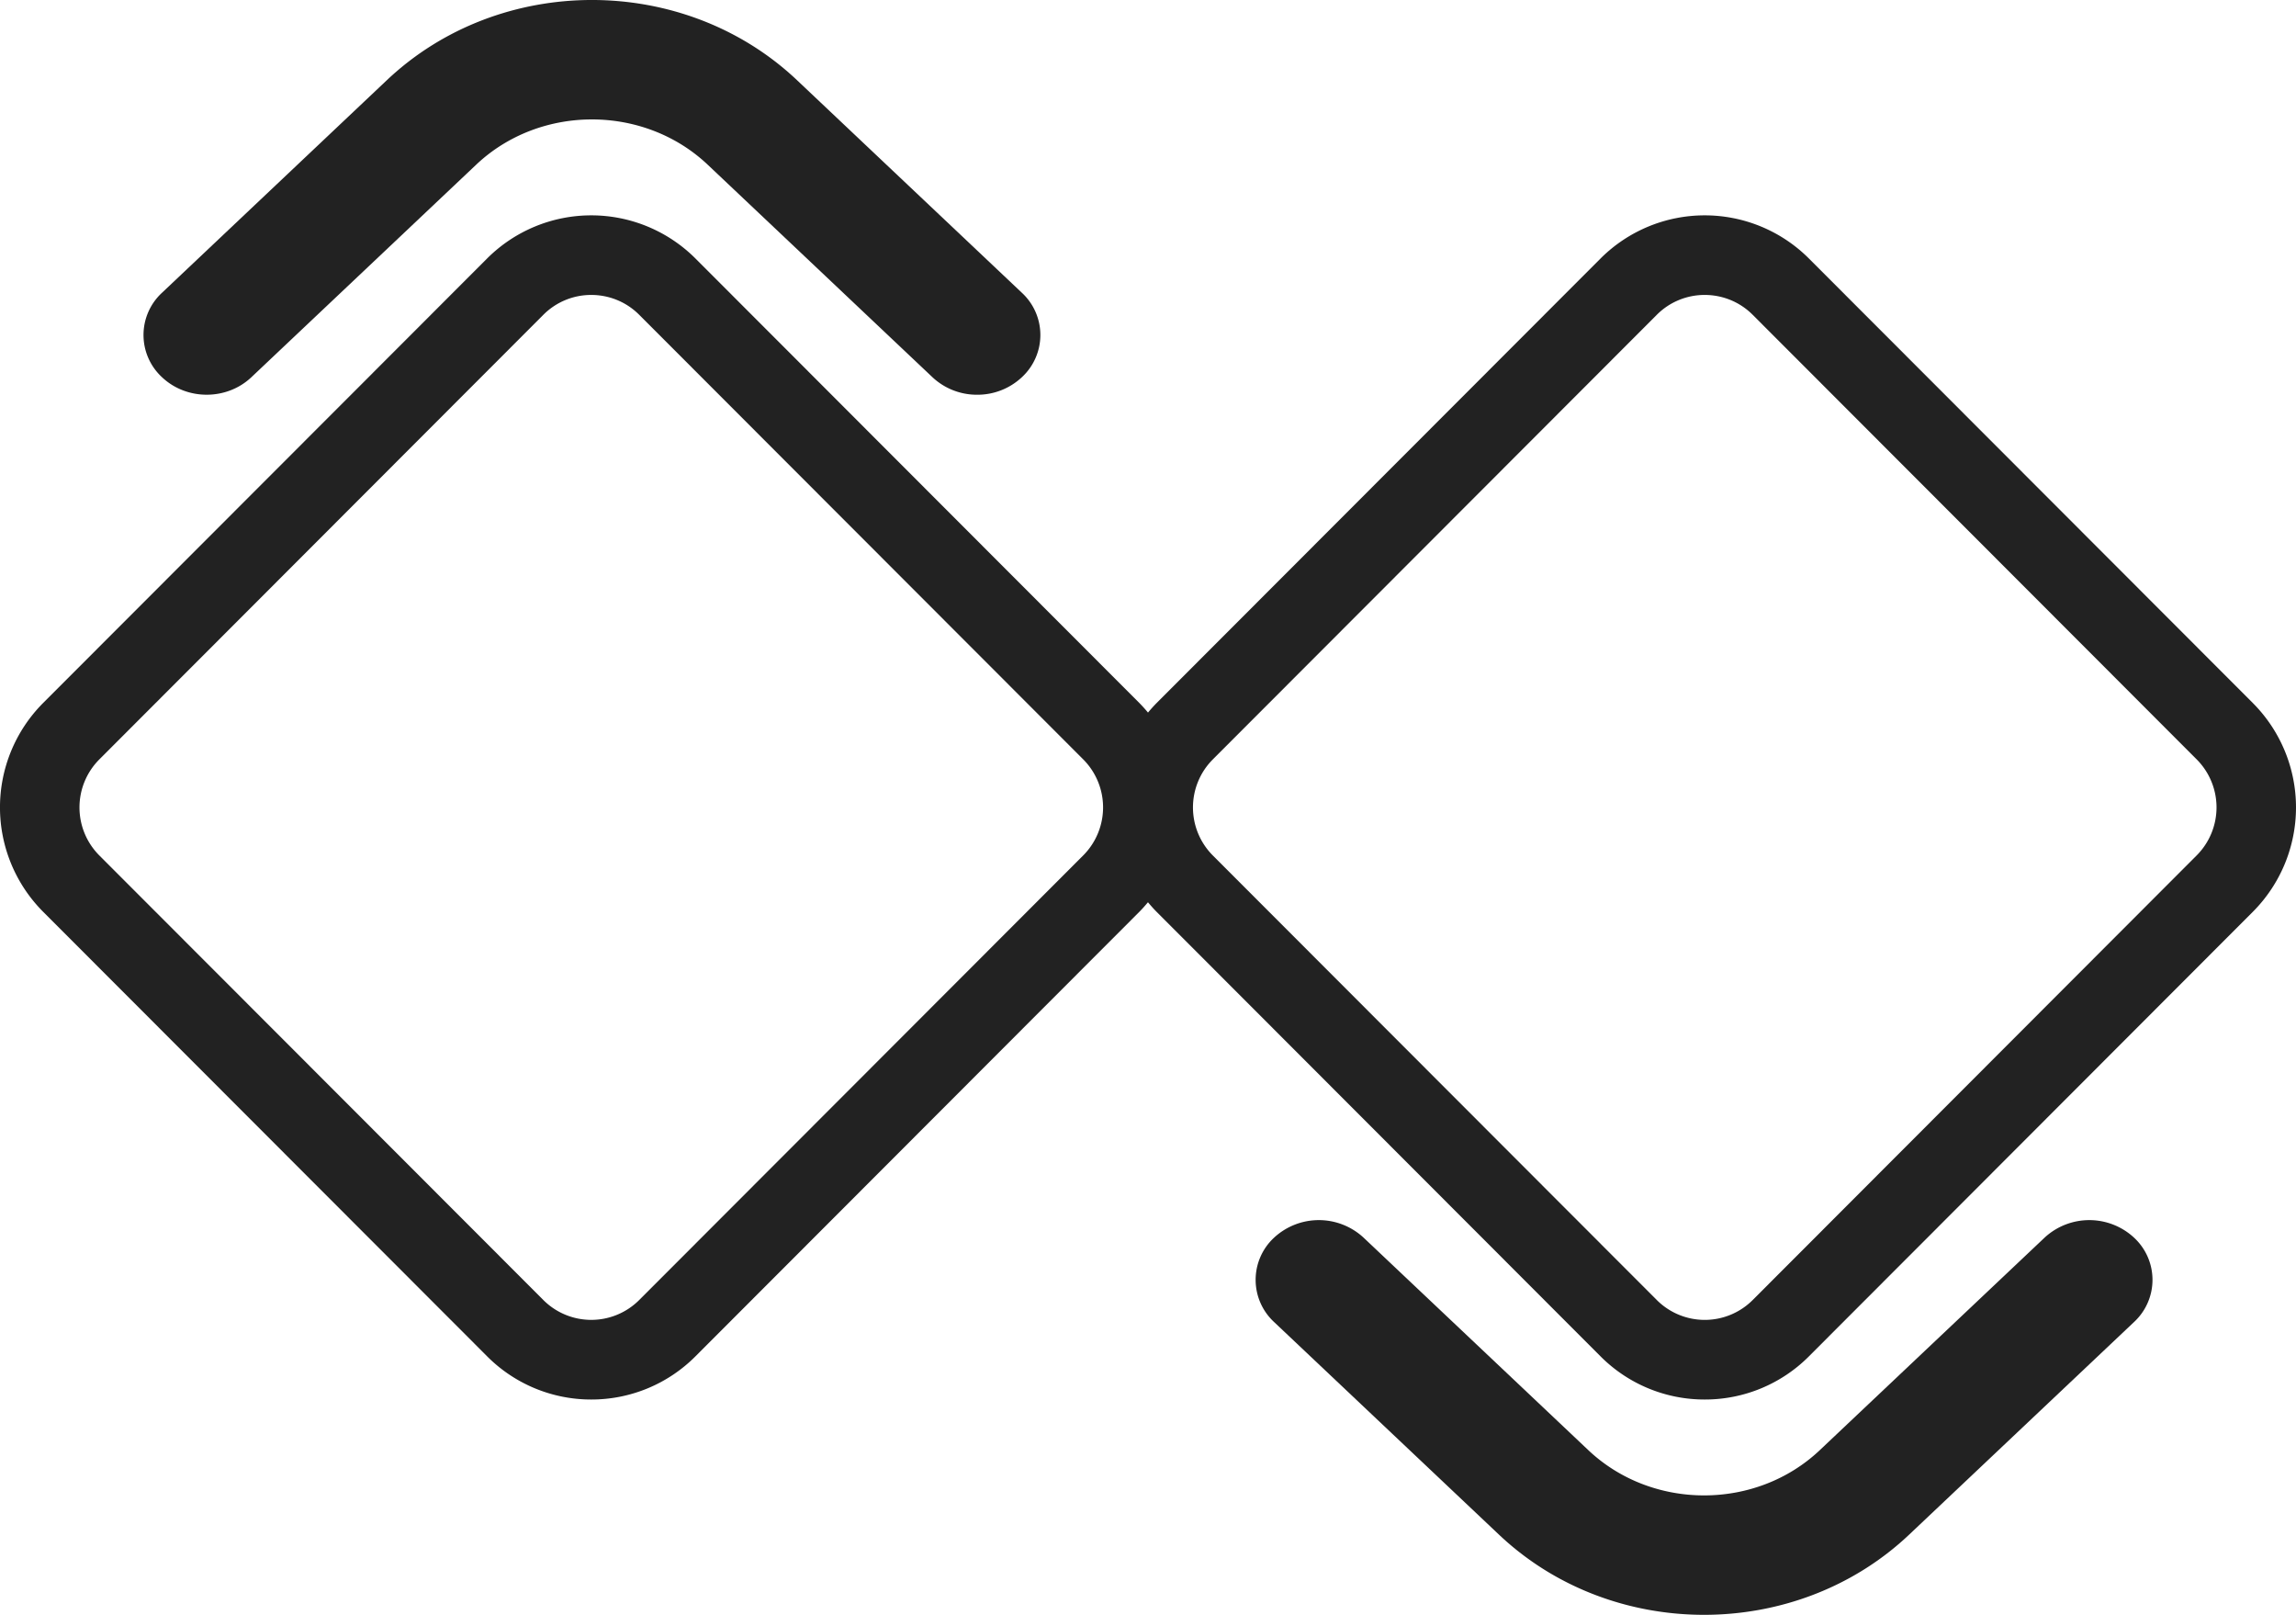 <svg width="64" height="45" xmlns="http://www.w3.org/2000/svg"><g fill="#222" fill-rule="evenodd"><path d="M61.232 23.837L48.855 36.228a1.89 1.89 0 01-2.672 0l-12.377-12.39a1.895 1.895 0 010-2.675L46.183 8.772a1.881 1.881 0 011.336-.553c.483 0 .967.184 1.336.553l12.377 12.39a1.895 1.895 0 010 2.675m-31.037 0L17.817 36.228a1.89 1.89 0 01-2.671 0L2.768 23.838a1.895 1.895 0 010-2.675L15.146 8.772a1.881 1.881 0 011.335-.553c.484 0 .968.184 1.336.553l12.378 12.39a1.895 1.895 0 010 2.675m32.604-4.244L50.422 7.203a4.108 4.108 0 00-5.807 0l-12.377 12.39a4.263 4.263 0 00-.238.264 4.271 4.271 0 00-.238-.264L19.385 7.203a4.108 4.108 0 00-5.807 0L1.2 19.592a4.12 4.12 0 000 5.814l12.378 12.39A4.091 4.091 0 0016.48 39a4.09 4.09 0 002.904-1.202l12.377-12.391c.085-.085.162-.174.238-.264.076.09.153.179.238.264l12.377 12.39A4.091 4.091 0 0047.519 39a4.09 4.09 0 002.903-1.202l12.377-12.391a4.119 4.119 0 000-5.814"/><path d="M7.007 10.512l6.268-5.924c1.778-1.68 4.671-1.68 6.45 0l6.267 5.924a1.81 1.81 0 001.246.488 1.81 1.81 0 001.246-.488 1.601 1.601 0 000-2.354l-6.268-5.924c-3.152-2.979-8.28-2.979-11.432 0L4.516 8.158a1.601 1.601 0 000 2.354c.688.65 1.803.65 2.491 0M56.993 34.488l-6.268 5.924c-1.778 1.68-4.671 1.68-6.45 0l-6.267-5.924a1.836 1.836 0 00-2.492 0 1.601 1.601 0 000 2.354l6.268 5.924C43.36 44.256 45.43 45 47.5 45c2.07 0 4.14-.745 5.716-2.234l6.268-5.924a1.601 1.601 0 000-2.354 1.835 1.835 0 00-2.491 0"/></g></svg>